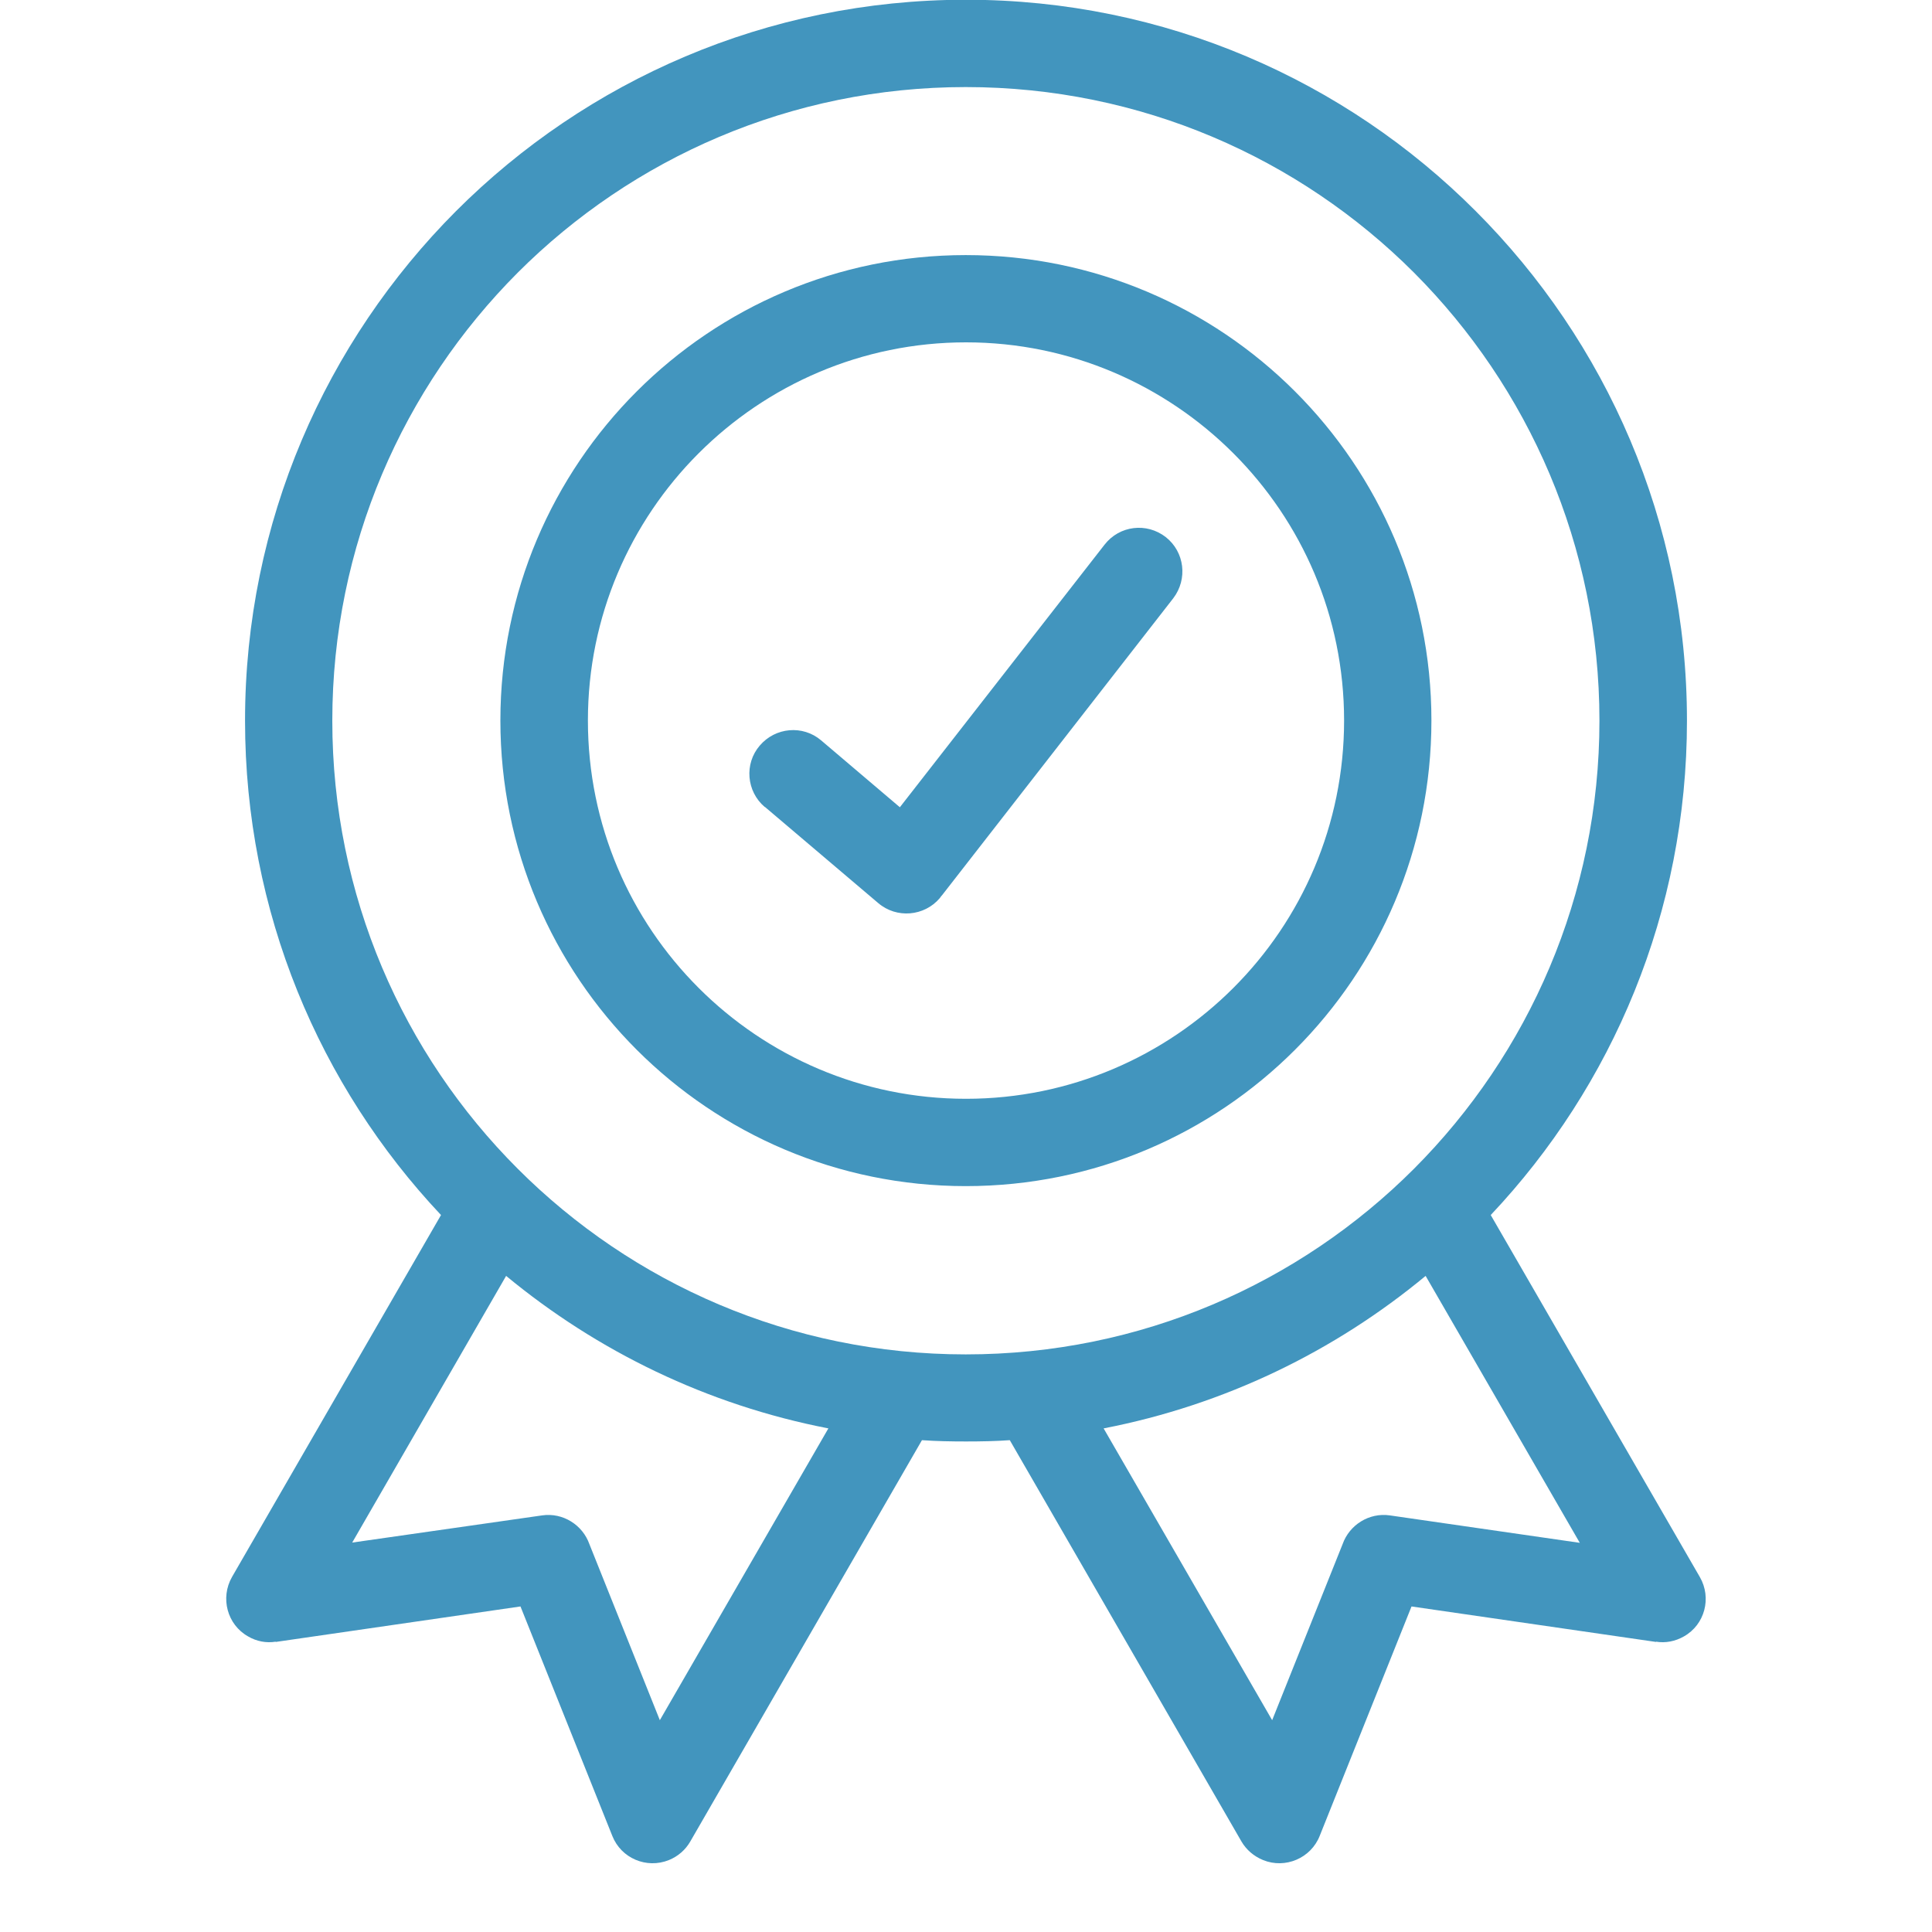 <svg xmlns="http://www.w3.org/2000/svg" xmlns:xlink="http://www.w3.org/1999/xlink" width="40" zoomAndPan="magnify" viewBox="0 0 30 30" height="40" preserveAspectRatio="xMidYMid meet" version="1.0"><defs><clipPath id="408ca7ee7d"><path d="M 3.398 0 L 26.625 0 L 26.625 29 L 3.398 29 Z M 3.398 0 " clip-rule="nonzero"/></clipPath></defs><g clip-path="url(#408ca7ee7d)"><path fill="#4295be" d="M 14.996 3.961 C 16.992 3.961 18.801 4.77 20.109 6.078 C 21.418 7.387 22.227 9.191 22.227 11.188 C 22.227 13.184 21.418 14.992 20.109 16.301 C 18.801 17.609 16.996 18.418 14.996 18.418 C 13.004 18.418 11.195 17.609 9.887 16.301 C 8.578 14.992 7.77 13.184 7.77 11.188 C 7.77 9.195 8.578 7.387 9.887 6.078 C 11.195 4.77 13.004 3.961 14.996 3.961 Z M 11.875 12.531 C 11.59 12.289 11.555 11.859 11.797 11.578 C 12.039 11.293 12.465 11.254 12.75 11.496 L 13.973 12.535 L 17.152 8.457 C 17.383 8.16 17.805 8.109 18.102 8.34 C 18.395 8.57 18.445 8.992 18.219 9.289 L 14.633 13.895 C 14.617 13.91 14.605 13.93 14.594 13.945 C 14.352 14.23 13.922 14.266 13.637 14.023 L 11.879 12.531 Z M 7.859 19.812 L 5.469 23.953 L 8.418 23.531 C 8.742 23.484 9.047 23.68 9.152 23.977 L 10.246 26.711 L 12.863 22.18 C 10.984 21.816 9.277 20.984 7.859 19.812 Z M 14.316 22.363 L 10.719 28.594 C 10.645 28.723 10.531 28.824 10.387 28.883 C 10.039 29.023 9.645 28.855 9.508 28.508 L 8.082 24.945 L 4.281 25.496 L 4.281 25.492 C 4.137 25.516 3.984 25.488 3.852 25.41 C 3.527 25.227 3.418 24.812 3.602 24.488 L 6.848 18.867 C 4.961 16.863 3.805 14.16 3.805 11.191 C 3.805 8.102 5.059 5.305 7.082 3.277 C 9.109 1.25 11.91 -0.004 15 -0.004 C 18.09 -0.004 20.891 1.25 22.914 3.277 C 24.941 5.305 26.195 8.102 26.195 11.191 C 26.195 14.16 25.039 16.863 23.148 18.867 L 26.395 24.488 C 26.582 24.812 26.473 25.227 26.148 25.41 C 26.012 25.488 25.859 25.516 25.715 25.492 L 25.715 25.496 L 21.918 24.945 L 20.492 28.508 C 20.355 28.855 19.957 29.023 19.613 28.883 C 19.469 28.824 19.352 28.723 19.277 28.594 L 15.68 22.363 C 15.457 22.379 15.23 22.383 15 22.383 C 14.77 22.383 14.543 22.379 14.316 22.363 Z M 17.137 22.18 L 19.754 26.711 L 20.848 23.977 C 20.953 23.68 21.258 23.484 21.582 23.531 L 24.531 23.957 L 22.137 19.812 C 20.723 20.984 19.016 21.816 17.137 22.18 Z M 21.957 4.234 C 20.176 2.453 17.715 1.352 14.996 1.352 C 12.281 1.352 9.82 2.453 8.039 4.234 C 6.262 6.016 5.16 8.473 5.16 11.191 C 5.16 13.906 6.258 16.367 8.039 18.148 C 9.82 19.93 12.281 21.031 14.996 21.031 C 17.715 21.031 20.176 19.93 21.957 18.148 C 23.734 16.367 24.836 13.906 24.836 11.191 C 24.836 8.473 23.734 6.016 21.957 4.234 Z M 19.152 7.039 C 18.09 5.977 16.621 5.316 15 5.316 C 13.379 5.316 11.91 5.977 10.848 7.039 C 9.785 8.102 9.129 9.57 9.129 11.188 C 9.129 12.812 9.785 14.277 10.848 15.34 C 11.91 16.402 13.379 17.062 15 17.062 C 16.621 17.062 18.09 16.402 19.152 15.34 C 20.215 14.277 20.871 12.809 20.871 11.188 C 20.871 9.566 20.215 8.102 19.152 7.039 Z M 19.152 7.039 " fill-opacity="1" fill-rule="nonzero"/></g></svg>